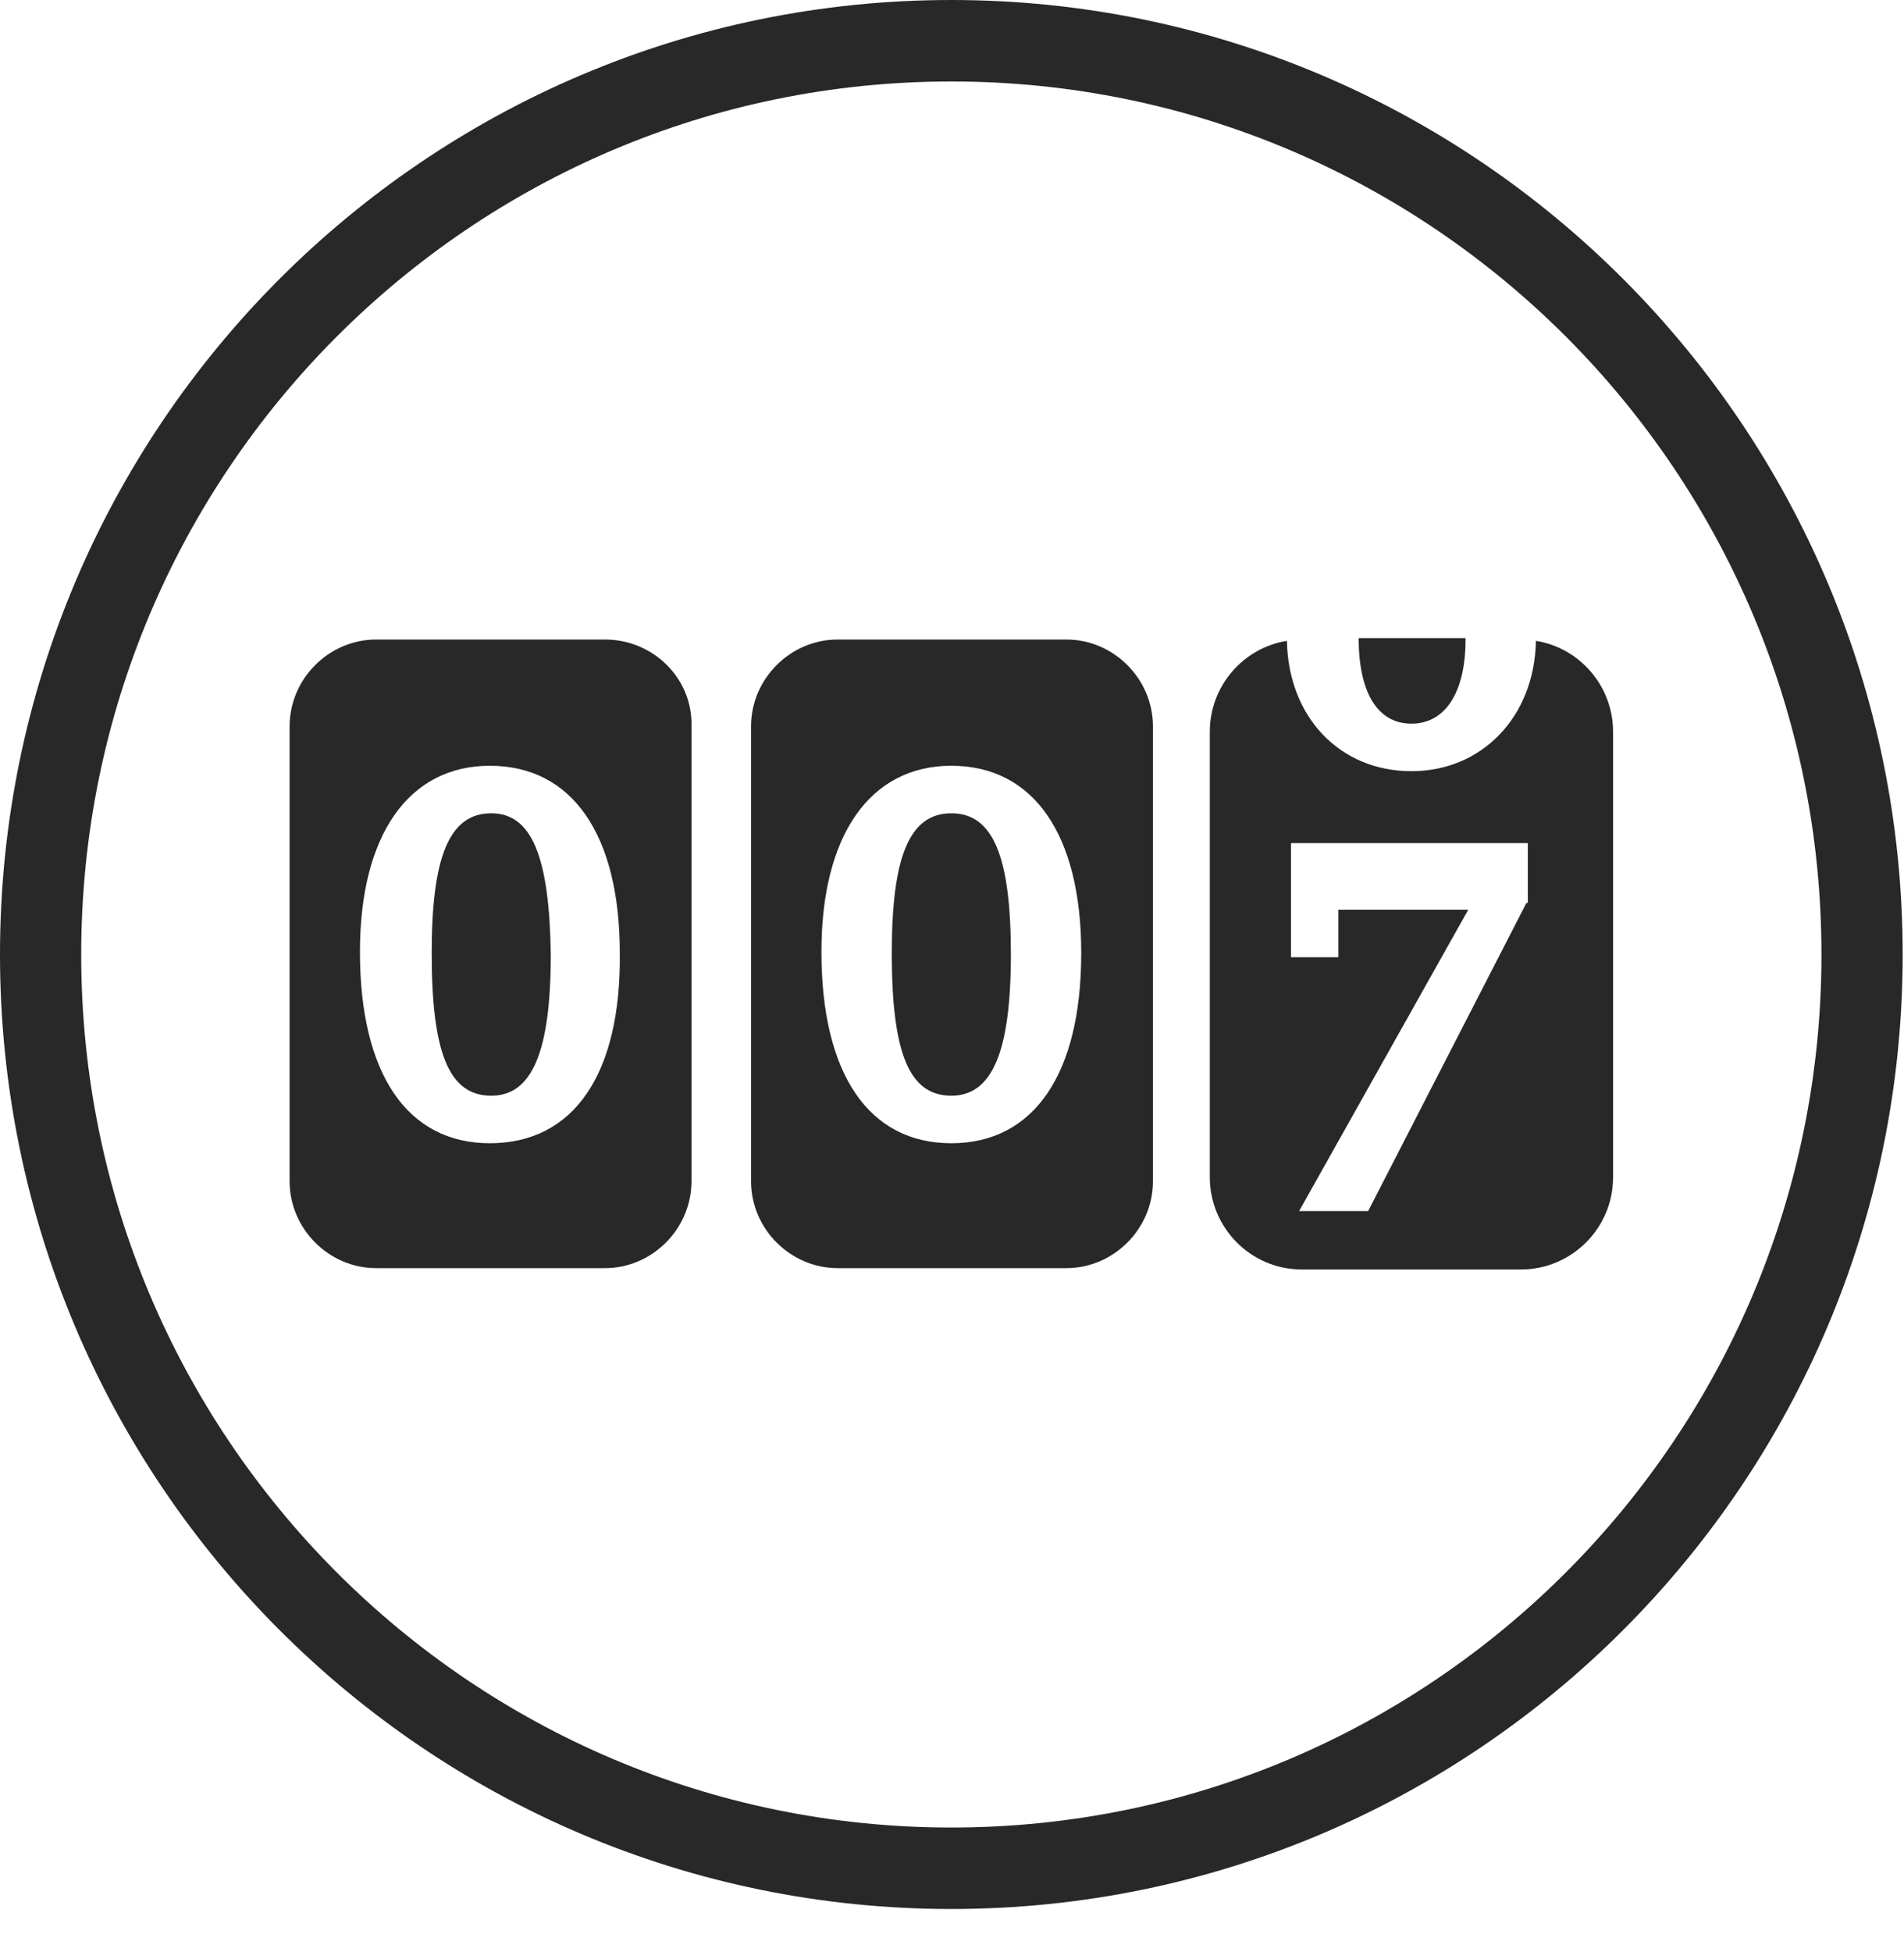 <?xml version="1.0" encoding="UTF-8"?>
<svg width="40px" height="41px" viewBox="0 0 40 41" version="1.1" xmlns="http://www.w3.org/2000/svg" xmlns:xlink="http://www.w3.org/1999/xlink">
    <title>Group</title>
    <g id="LV-KMS---Dektop-(&gt;-1170px)" stroke="none" stroke-width="1" fill="none" fill-rule="evenodd">
        <g id="LV-KMS-Home---Dektop-(&gt;1170px)-Content---Über-uns---Team" transform="translate(-1868, -242)" fill="#282828" fill-rule="nonzero">
            <g id="Group-2-Copy" transform="translate(1856, 230)">
                <g id="Group" transform="translate(12, 12)">
                    <path d="M19.986,0 C8.955,0 0,8.982 0,20.045 C0,31.107 8.955,40.089 19.986,40.089 C31.016,40.089 39.972,31.107 39.972,20.045 C39.972,8.982 31.016,0 19.986,0 Z M19.986,38.378 C9.893,38.378 1.706,30.167 1.706,20.045 C1.706,9.922 9.893,1.711 19.986,1.711 C30.078,1.711 38.266,9.922 38.266,20.045 C38.266,30.167 30.078,38.378 19.986,38.378 Z" id="Shape"></path>
                    <path d="M10.32,17.079 C9.439,17.079 9.069,17.992 9.069,20.016 C9.069,22.126 9.439,23.01 10.32,23.01 C11.173,23.01 11.571,22.097 11.571,20.045 C11.542,17.992 11.173,17.079 10.32,17.079 Z" id="Path"></path>
                    <path d="M12.708,13.43 L7.903,13.43 C6.908,13.43 6.084,14.256 6.084,15.254 L6.084,24.806 C6.084,25.804 6.908,26.631 7.903,26.631 L12.708,26.631 C13.703,26.631 14.527,25.804 14.527,24.806 L14.527,15.254 C14.556,14.256 13.731,13.43 12.708,13.43 Z M10.291,24.008 C8.557,24.008 7.562,22.554 7.562,19.987 C7.562,17.535 8.586,16.081 10.291,16.081 C12.026,16.081 13.021,17.535 13.021,20.016 C13.049,22.554 12.054,24.008 10.291,24.008 Z" id="Shape"></path>
                    <path d="M19.986,17.079 C19.104,17.079 18.735,17.992 18.735,20.016 C18.735,22.126 19.104,23.01 19.986,23.01 C20.839,23.01 21.237,22.097 21.237,20.045 C21.237,17.992 20.867,17.079 19.986,17.079 Z" id="Path"></path>
                    <path d="M22.402,13.43 L17.598,13.43 C16.603,13.43 15.778,14.256 15.778,15.254 L15.778,24.806 C15.778,25.804 16.603,26.631 17.598,26.631 L22.402,26.631 C23.397,26.631 24.222,25.804 24.222,24.806 L24.222,15.254 C24.222,14.256 23.397,13.43 22.402,13.43 Z M19.986,24.008 C18.252,24.008 17.257,22.554 17.257,19.987 C17.257,17.535 18.28,16.081 19.986,16.081 C21.72,16.081 22.715,17.535 22.715,20.016 C22.715,22.554 21.72,24.008 19.986,24.008 Z" id="Shape"></path>
                    <path d="M29.652,15.197 C30.362,15.197 30.789,14.542 30.789,13.43 C30.789,13.43 30.789,13.401 30.789,13.401 L28.543,13.401 C28.543,14.542 28.941,15.197 29.652,15.197 Z" id="Path"></path>
                    <path d="M32.267,13.458 C32.239,15.055 31.13,16.195 29.652,16.195 C28.145,16.195 27.065,15.055 27.036,13.458 C26.127,13.601 25.416,14.399 25.416,15.368 L25.416,24.721 C25.416,25.776 26.269,26.659 27.349,26.659 L31.955,26.659 C33.006,26.659 33.888,25.804 33.888,24.721 L33.888,15.368 C33.888,14.399 33.177,13.601 32.267,13.458 Z M32.068,18.961 L28.742,25.433 L27.292,25.433 L30.846,19.104 L28.117,19.104 L28.117,20.102 L27.122,20.102 L27.122,17.706 L32.097,17.706 L32.097,18.961 L32.068,18.961 Z" id="Shape"></path>
                </g>
            </g>
        </g>
    </g>
</svg>
